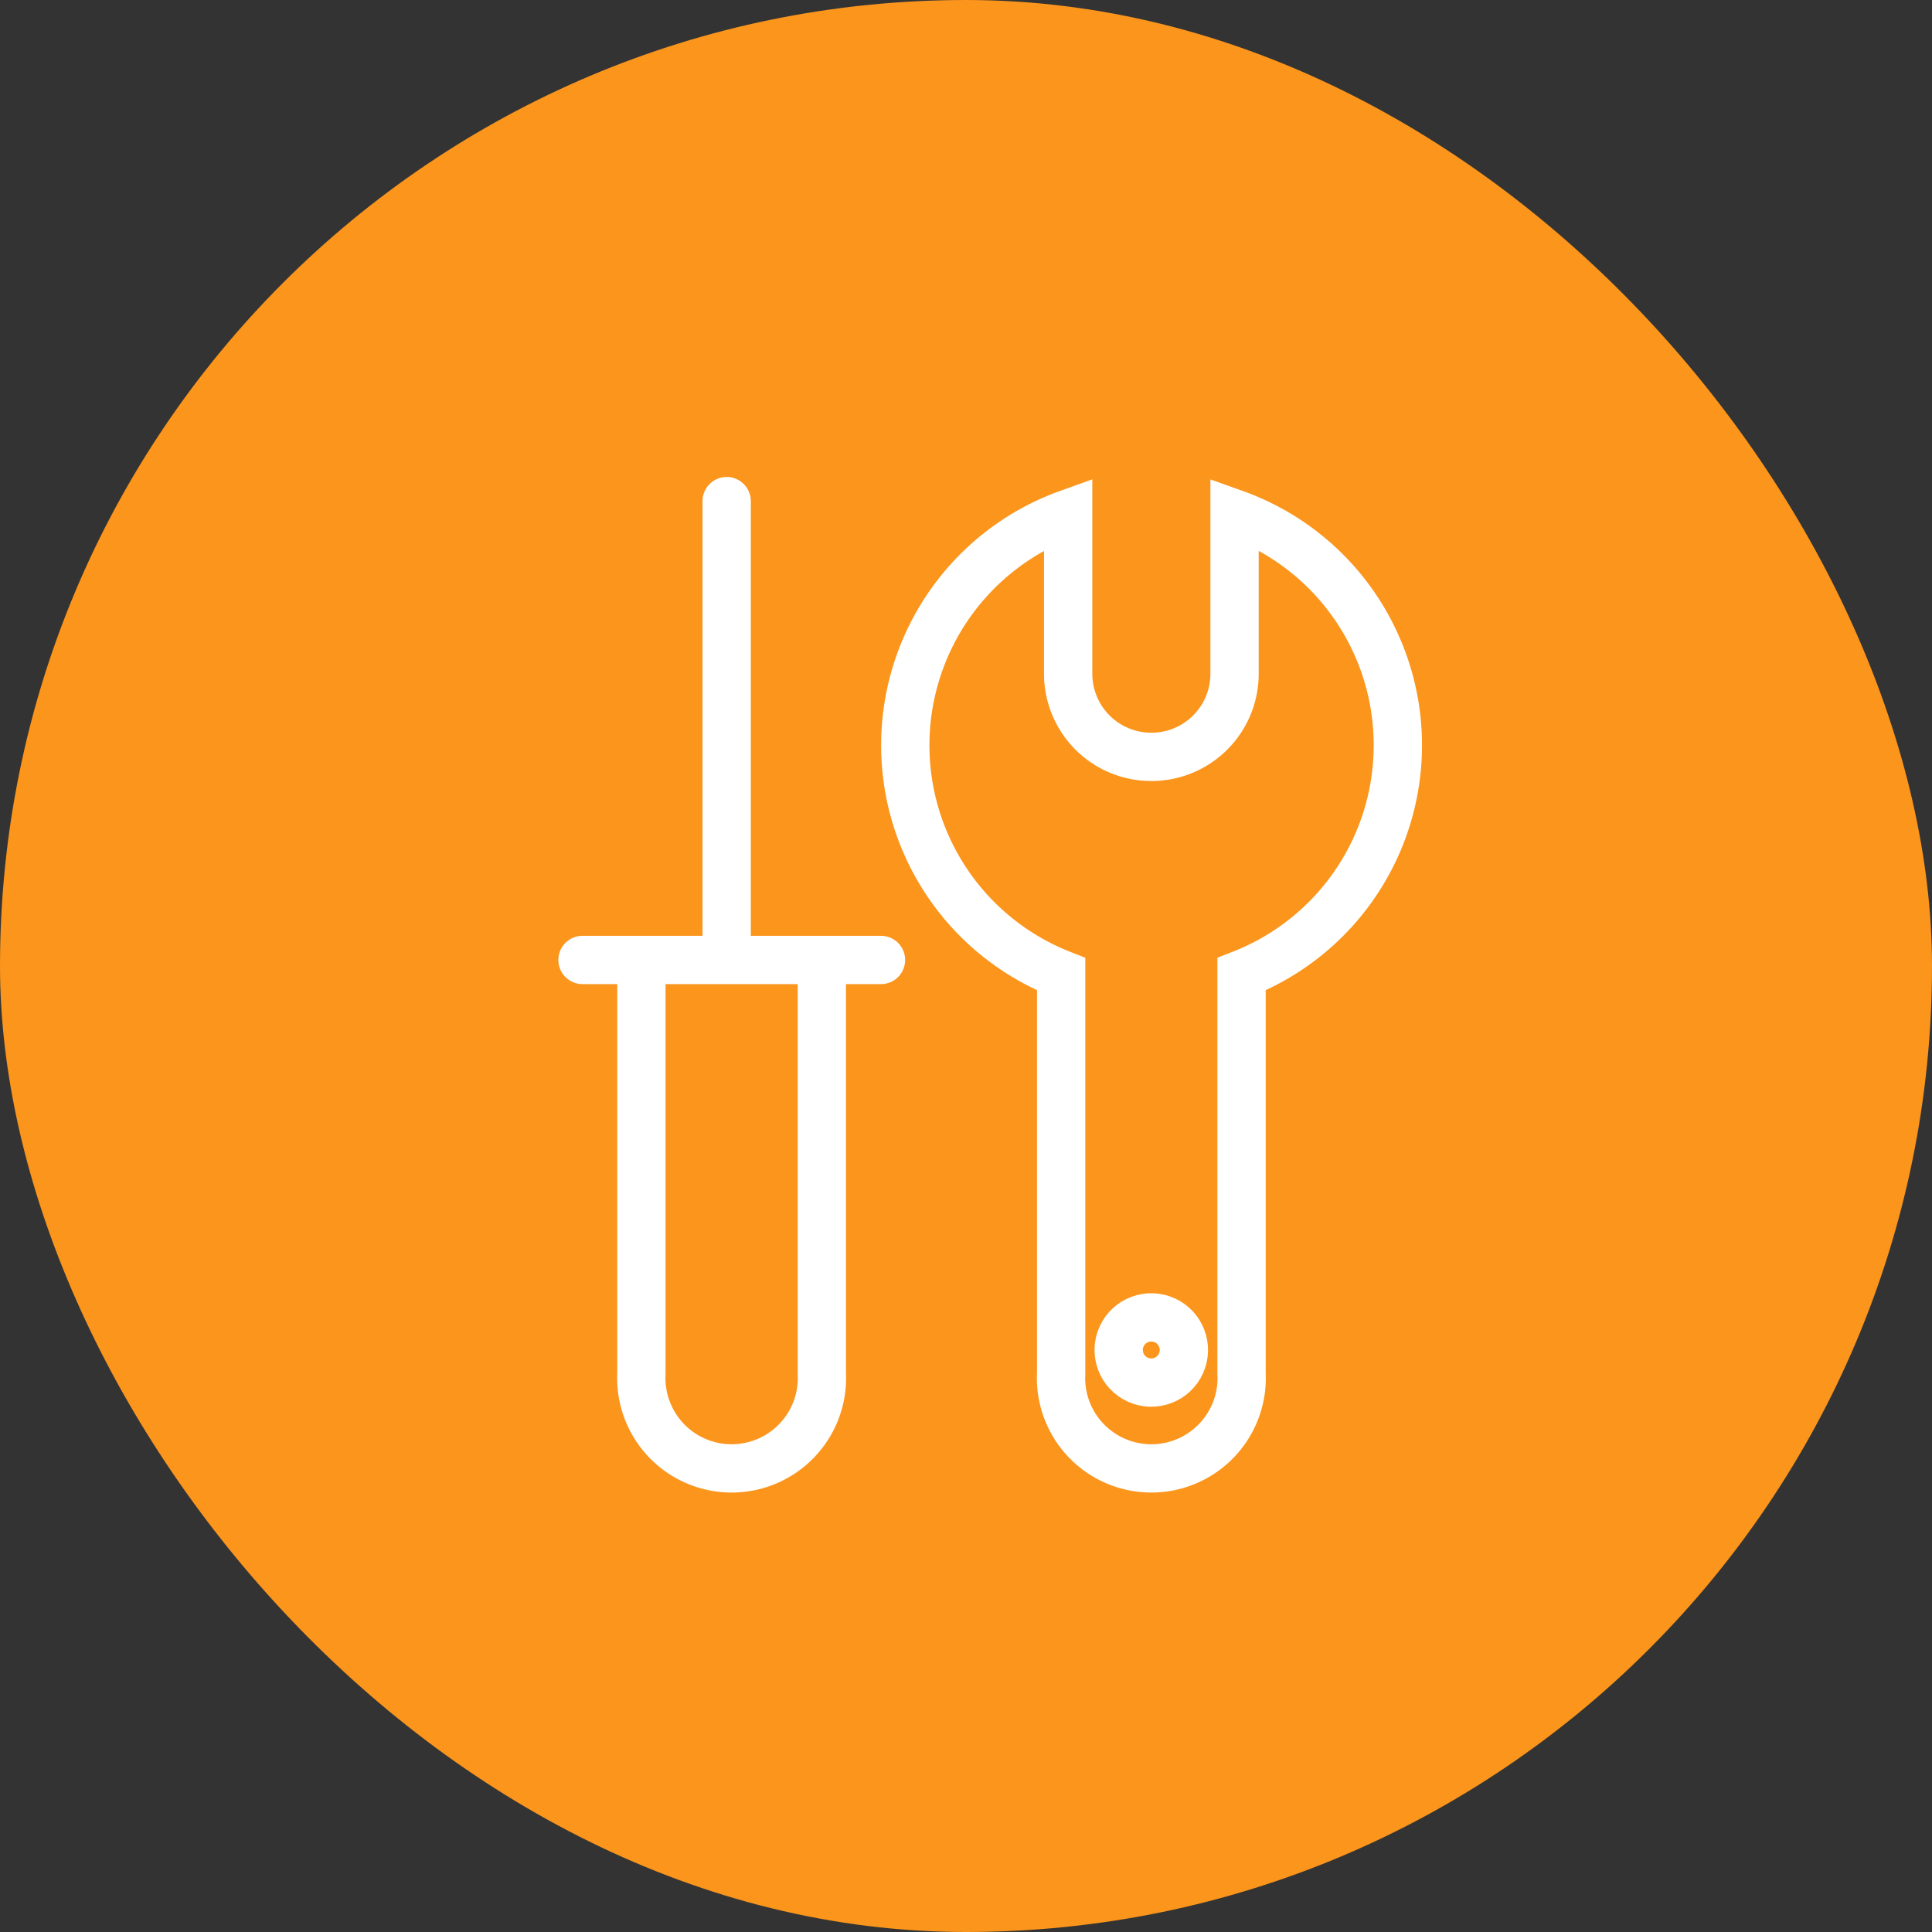 <?xml version="1.0" encoding="UTF-8"?>
<svg xmlns="http://www.w3.org/2000/svg" viewBox="0 0 80 80">
  <rect x="0" y="0" width="80" height="80" fill="#333333" stroke="none"/>
  <defs>
    <style>.cls-1{fill:#fb951c;}.cls-2{fill:none;stroke:#fff;stroke-linecap:round;stroke-miterlimit:10;stroke-width:2px;}</style>
  </defs>
  <title>13_6</title>
  <g id="Layer_2" data-name="Layer 2">
    <g id="Layer_1-2" data-name="Layer 1">
      <rect class="cls-1" width="80" height="80" rx="40"></rect>
      <circle class="cls-2" cx="47.68" cy="55.9" r="1.35" transform="translate(-22.9 76.34) rotate(-65.69)"></circle>
      <path class="cls-2" d="M51.12,21.27v6.62a3.44,3.44,0,0,1-3.44,3.45h0a3.44,3.44,0,0,1-3.45-3.45V21.27a10.19,10.19,0,0,0-.29,19.07V56.87a3.74,3.74,0,1,0,7.47,0V40.34a10.18,10.18,0,0,0-.29-19.07Z"></path>
      <path class="cls-2" d="M26.56,40.34V56.87a3.74,3.74,0,1,0,7.47,0V40.34"></path>
      <line class="cls-2" x1="36.48" y1="39.75" x2="24.12" y2="39.75"></line>
      <line class="cls-2" x1="30.09" y1="39.17" x2="30.09" y2="20.75"></line>
    </g>
  </g>
</svg>

